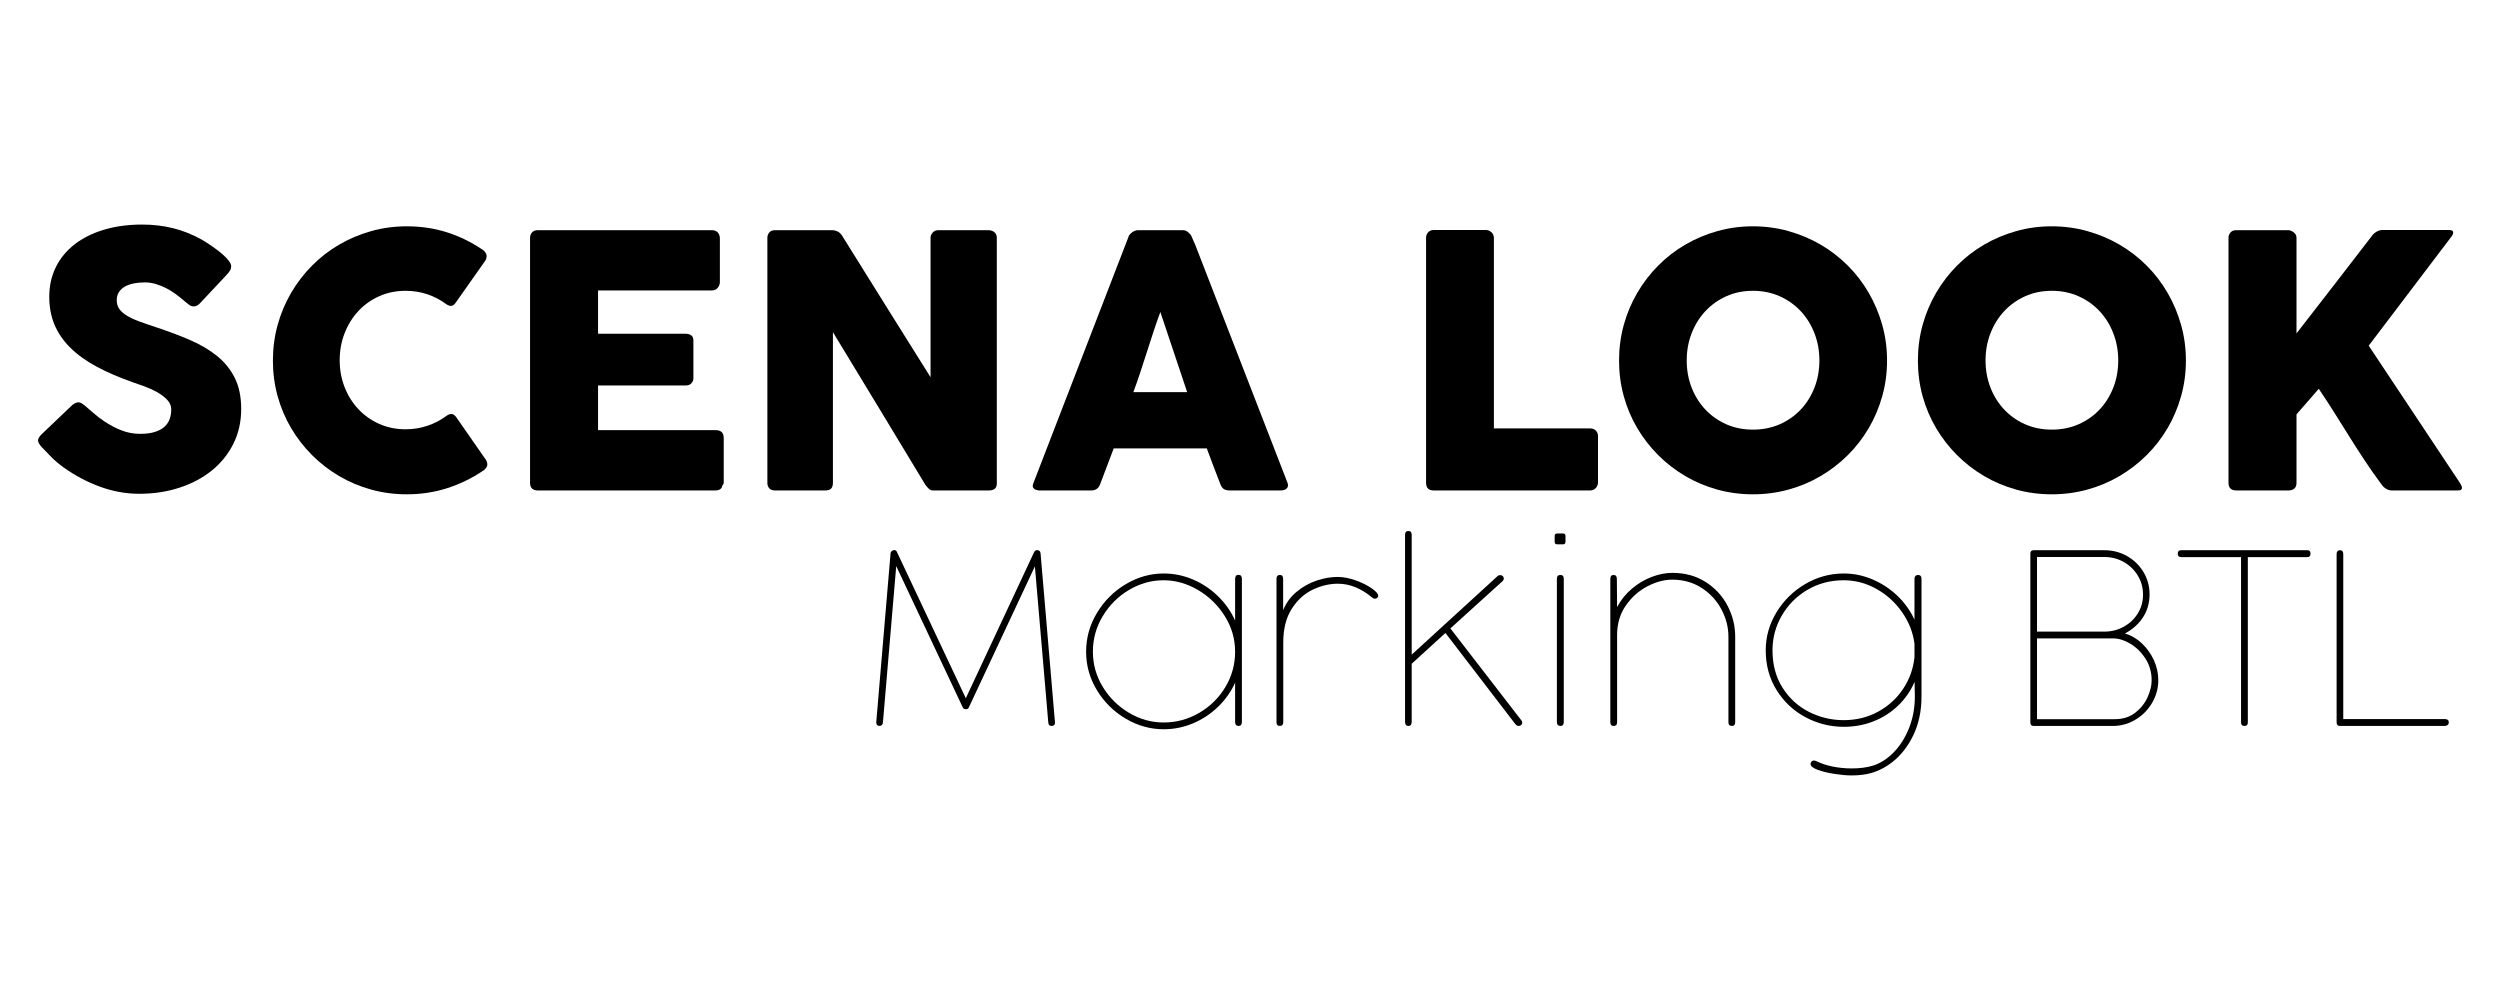 <?xml version="1.0" encoding="UTF-8" standalone="no"?>
<!DOCTYPE svg PUBLIC "-//W3C//DTD SVG 1.1//EN" "http://www.w3.org/Graphics/SVG/1.1/DTD/svg11.dtd">
<!-- Created with Vectornator (http://vectornator.io/) -->
<svg height="100%" stroke-miterlimit="10" style="fill-rule:nonzero;clip-rule:evenodd;stroke-linecap:round;stroke-linejoin:round;" version="1.1" viewBox="0 0 250 100" width="100%" xml:space="preserve" xmlns="http://www.w3.org/2000/svg" xmlns:vectornator="http://vectornator.io" xmlns:xlink="http://www.w3.org/1999/xlink">
<defs/>
<g id="Capa-1" vectornator:layerName="Capa 1">
<g opacity="1" vectornator:layerName="Grupo 58">
<path d="M8.589 40.65C8.788 40.813 9.042 41.032 9.351 41.307C9.661 41.582 10.015 41.853 10.412 42.122C11.008 42.519 11.598 42.829 12.182 43.051C12.767 43.273 13.38 43.384 14.023 43.384C14.619 43.384 15.118 43.317 15.521 43.182C15.924 43.048 16.243 42.87 16.477 42.648C16.71 42.426 16.877 42.169 16.976 41.877C17.075 41.585 17.125 41.275 17.125 40.948C17.125 40.586 16.988 40.261 16.713 39.975C16.439 39.689 16.103 39.434 15.705 39.212C15.308 38.99 14.893 38.801 14.461 38.643C14.028 38.485 13.655 38.354 13.339 38.248C11.937 37.758 10.71 37.229 9.658 36.662C8.607 36.095 7.73 35.464 7.029 34.769C6.328 34.074 5.802 33.309 5.452 32.473C5.101 31.637 4.926 30.706 4.926 29.677C4.926 28.591 5.145 27.603 5.583 26.715C6.021 25.827 6.646 25.067 7.458 24.436C8.271 23.805 9.249 23.318 10.394 22.973C11.54 22.628 12.819 22.456 14.233 22.456C15.296 22.456 16.316 22.576 17.292 22.815C18.267 23.055 19.228 23.437 20.175 23.963C20.572 24.197 20.949 24.439 21.305 24.691C21.662 24.942 21.974 25.184 22.243 25.418C22.512 25.652 22.725 25.874 22.883 26.084C23.041 26.294 23.12 26.476 23.12 26.628C23.12 26.779 23.082 26.92 23.006 27.048C22.93 27.177 22.816 27.323 22.664 27.486L19.982 30.343C19.783 30.542 19.585 30.641 19.386 30.641C19.223 30.641 19.074 30.595 18.939 30.501C18.805 30.408 18.656 30.291 18.492 30.151L18.334 30.01C18.101 29.812 17.841 29.607 17.555 29.397C17.268 29.186 16.962 28.997 16.634 28.827C16.307 28.658 15.962 28.518 15.6 28.407C15.238 28.296 14.87 28.24 14.496 28.24C14.11 28.24 13.748 28.272 13.409 28.336C13.07 28.401 12.772 28.503 12.515 28.643C12.258 28.783 12.054 28.967 11.902 29.195C11.75 29.423 11.674 29.701 11.674 30.028C11.674 30.355 11.756 30.638 11.919 30.878C12.083 31.117 12.328 31.34 12.655 31.544C12.983 31.748 13.389 31.941 13.874 32.123C14.359 32.304 14.922 32.499 15.565 32.71C16.804 33.119 17.946 33.548 18.992 33.998C20.038 34.448 20.94 34.98 21.7 35.593C22.459 36.206 23.052 36.94 23.479 37.793C23.905 38.646 24.119 39.68 24.119 40.895C24.119 42.181 23.856 43.346 23.33 44.392C22.804 45.438 22.082 46.329 21.165 47.065C20.248 47.801 19.17 48.371 17.931 48.774C16.693 49.177 15.361 49.379 13.935 49.379C12.591 49.379 11.271 49.139 9.974 48.66C8.677 48.181 7.467 47.538 6.345 46.732C5.878 46.393 5.484 46.06 5.162 45.733C4.841 45.406 4.587 45.143 4.4 44.944L4.347 44.892C4.336 44.868 4.324 44.853 4.312 44.848C4.301 44.842 4.289 44.833 4.277 44.821C4.265 44.798 4.254 44.783 4.242 44.778C4.23 44.772 4.219 44.763 4.207 44.751C3.938 44.459 3.804 44.225 3.804 44.05C3.804 43.852 3.938 43.63 4.207 43.384L7.239 40.492C7.485 40.317 7.683 40.229 7.835 40.229C7.94 40.229 8.051 40.264 8.168 40.334C8.285 40.404 8.425 40.51 8.589 40.65Z" fill="#000000" fill-rule="nonzero" opacity="1" stroke="none"/>
<path d="M48.167 24.91C48.365 25.027 48.511 25.178 48.605 25.366C48.699 25.552 48.681 25.774 48.552 26.032L45.59 30.238C45.462 30.437 45.324 30.551 45.178 30.58C45.032 30.609 44.854 30.56 44.644 30.431C44.071 29.999 43.44 29.666 42.751 29.432C42.061 29.198 41.331 29.081 40.56 29.081C39.602 29.081 38.719 29.262 37.913 29.625C37.107 29.987 36.411 30.484 35.827 31.115C35.243 31.746 34.787 32.482 34.46 33.323C34.133 34.164 33.969 35.064 33.969 36.022C33.969 36.981 34.133 37.877 34.46 38.713C34.787 39.548 35.243 40.279 35.827 40.904C36.411 41.529 37.107 42.023 37.913 42.385C38.719 42.747 39.602 42.928 40.56 42.928C41.331 42.928 42.067 42.809 42.768 42.569C43.469 42.33 44.106 41.993 44.679 41.561C44.889 41.433 45.064 41.38 45.205 41.403C45.345 41.427 45.485 41.532 45.625 41.719L48.623 46.031C48.751 46.288 48.769 46.504 48.675 46.679C48.582 46.855 48.436 47.001 48.237 47.117C47.139 47.854 45.955 48.423 44.688 48.827C43.42 49.23 42.085 49.431 40.682 49.431C39.444 49.431 38.255 49.273 37.115 48.958C35.976 48.642 34.91 48.193 33.917 47.608C32.923 47.024 32.021 46.326 31.209 45.514C30.396 44.702 29.698 43.802 29.114 42.814C28.53 41.827 28.08 40.764 27.764 39.624C27.449 38.485 27.291 37.296 27.291 36.057C27.291 34.819 27.449 33.63 27.764 32.49C28.08 31.351 28.53 30.282 29.114 29.283C29.698 28.284 30.396 27.375 31.209 26.557C32.021 25.739 32.923 25.041 33.917 24.463C34.91 23.884 35.976 23.434 37.115 23.113C38.255 22.792 39.444 22.631 40.682 22.631C42.085 22.631 43.408 22.827 44.653 23.218C45.897 23.61 47.068 24.174 48.167 24.91Z" fill="#000000" fill-rule="nonzero" opacity="1" stroke="none"/>
<path d="M53.005 23.823C53.005 23.578 53.072 23.382 53.206 23.236C53.34 23.09 53.53 23.017 53.776 23.017L71.181 23.017C71.438 23.017 71.637 23.093 71.777 23.245C71.917 23.396 71.987 23.601 71.987 23.858L71.987 28.205C71.987 28.404 71.917 28.593 71.777 28.775C71.637 28.956 71.432 29.046 71.163 29.046L59.805 29.046L59.805 33.376L68.569 33.376C68.791 33.376 68.975 33.428 69.121 33.533C69.267 33.639 69.34 33.814 69.34 34.059L69.34 37.845C69.34 38.009 69.276 38.167 69.148 38.319C69.019 38.47 68.832 38.546 68.587 38.546L59.805 38.546L59.805 43.016L71.584 43.016C72.11 43.016 72.373 43.285 72.373 43.822L72.373 48.239C72.373 48.356 72.326 48.461 72.233 48.555C72.186 48.882 71.946 49.046 71.514 49.046L53.776 49.046C53.542 49.046 53.355 48.984 53.215 48.861C53.075 48.739 53.005 48.549 53.005 48.292L53.005 23.823Z" fill="#000000" fill-rule="nonzero" opacity="1" stroke="none"/>
<path d="M76.737 23.788C76.737 23.578 76.801 23.396 76.93 23.245C77.058 23.093 77.251 23.017 77.508 23.017L83.24 23.017C83.404 23.017 83.573 23.058 83.748 23.139C83.924 23.221 84.076 23.361 84.204 23.56C85.688 25.956 87.16 28.316 88.621 30.641C90.082 32.967 91.56 35.327 93.056 37.723L93.056 23.683C93.102 23.473 93.196 23.309 93.336 23.192C93.476 23.075 93.64 23.017 93.827 23.017L98.822 23.017C99.068 23.017 99.272 23.084 99.436 23.218C99.599 23.353 99.681 23.543 99.681 23.788L99.681 48.362C99.681 48.596 99.611 48.768 99.471 48.879C99.331 48.99 99.138 49.046 98.892 49.046L93.301 49.046C93.149 49.046 93.015 48.993 92.898 48.888C92.781 48.783 92.658 48.642 92.53 48.467C90.976 45.896 89.439 43.355 87.92 40.843C86.401 38.33 84.858 35.789 83.293 33.218L83.293 48.274C83.293 48.531 83.234 48.724 83.117 48.853C83 48.981 82.79 49.046 82.486 49.046L77.508 49.046C77.24 49.046 77.044 48.972 76.921 48.827C76.799 48.68 76.737 48.502 76.737 48.292L76.737 23.788Z" fill="#000000" fill-rule="nonzero" opacity="1" stroke="none"/>
<path d="M112.844 23.7C112.856 23.63 112.894 23.554 112.958 23.473C113.023 23.391 113.102 23.315 113.195 23.245C113.288 23.174 113.388 23.119 113.493 23.078C113.598 23.037 113.697 23.017 113.791 23.017L118.278 23.017C118.477 23.017 118.646 23.078 118.786 23.201C118.927 23.323 119.032 23.432 119.102 23.525L119.54 24.524L128.742 48.257C128.836 48.49 128.818 48.68 128.69 48.827C128.561 48.972 128.339 49.046 128.024 49.046L122.993 49.046C122.724 49.046 122.517 48.996 122.371 48.897C122.225 48.797 122.111 48.631 122.029 48.397C121.795 47.801 121.567 47.208 121.345 46.618C121.123 46.028 120.901 45.435 120.679 44.839L111.372 44.839C111.15 45.435 110.925 46.028 110.697 46.618C110.469 47.208 110.244 47.801 110.022 48.397C109.871 48.829 109.573 49.046 109.129 49.046L103.958 49.046C103.736 49.046 103.552 48.987 103.406 48.87C103.26 48.753 103.233 48.578 103.327 48.344L112.844 23.7ZM116.035 31.202C115.813 31.798 115.588 32.441 115.36 33.13C115.132 33.82 114.907 34.515 114.685 35.216C114.463 35.917 114.238 36.61 114.01 37.293C113.782 37.977 113.557 38.617 113.335 39.212L118.716 39.212L116.035 31.202Z" fill="#000000" fill-rule="nonzero" opacity="1" stroke="none"/>
<path d="M142.607 23.77C142.607 23.56 142.677 23.379 142.817 23.227C142.957 23.075 143.15 22.999 143.395 22.999L148.584 22.999C148.782 22.999 148.963 23.069 149.127 23.21C149.291 23.35 149.378 23.537 149.39 23.77L149.39 42.841L159.03 42.841C159.241 42.841 159.422 42.911 159.574 43.051C159.726 43.191 159.801 43.384 159.801 43.63L159.801 48.239C159.801 48.438 159.734 48.619 159.6 48.783C159.466 48.946 159.276 49.034 159.03 49.046L143.378 49.046C142.864 49.046 142.607 48.788 142.607 48.274L142.607 23.77Z" fill="#000000" fill-rule="nonzero" opacity="1" stroke="none"/>
<path d="M168.671 36.04C168.671 37.01 168.834 37.915 169.161 38.757C169.489 39.598 169.947 40.331 170.537 40.956C171.127 41.582 171.826 42.072 172.632 42.429C173.438 42.785 174.326 42.963 175.296 42.963C176.266 42.963 177.157 42.785 177.969 42.429C178.781 42.072 179.482 41.582 180.072 40.956C180.663 40.331 181.121 39.598 181.448 38.757C181.776 37.915 181.939 37.01 181.939 36.04C181.939 35.082 181.776 34.179 181.448 33.332C181.121 32.485 180.663 31.746 180.072 31.115C179.482 30.484 178.781 29.987 177.969 29.625C177.157 29.262 176.266 29.081 175.296 29.081C174.326 29.081 173.438 29.262 172.632 29.625C171.826 29.987 171.127 30.484 170.537 31.115C169.947 31.746 169.489 32.485 169.161 33.332C168.834 34.179 168.671 35.082 168.671 36.04ZM161.905 36.057C161.905 34.819 162.063 33.63 162.378 32.49C162.694 31.351 163.143 30.282 163.728 29.283C164.312 28.284 165.01 27.375 165.822 26.557C166.634 25.739 167.537 25.041 168.53 24.463C169.524 23.884 170.59 23.434 171.729 23.113C172.868 22.792 174.057 22.631 175.296 22.631C176.523 22.631 177.709 22.792 178.854 23.113C179.999 23.434 181.069 23.884 182.062 24.463C183.055 25.041 183.961 25.739 184.779 26.557C185.597 27.375 186.295 28.284 186.873 29.283C187.452 30.282 187.901 31.351 188.223 32.49C188.544 33.63 188.705 34.819 188.705 36.057C188.705 37.296 188.544 38.485 188.223 39.624C187.901 40.764 187.452 41.827 186.873 42.814C186.295 43.802 185.597 44.702 184.779 45.514C183.961 46.326 183.055 47.024 182.062 47.608C181.069 48.193 179.999 48.642 178.854 48.958C177.709 49.273 176.523 49.431 175.296 49.431C174.057 49.431 172.868 49.273 171.729 48.958C170.59 48.642 169.524 48.193 168.53 47.608C167.537 47.024 166.634 46.326 165.822 45.514C165.01 44.702 164.312 43.802 163.728 42.814C163.143 41.827 162.694 40.764 162.378 39.624C162.063 38.485 161.905 37.296 161.905 36.057Z" fill="#000000" fill-rule="nonzero" opacity="1" stroke="none"/>
<path d="M198.555 36.04C198.555 37.01 198.719 37.915 199.046 38.757C199.373 39.598 199.832 40.331 200.422 40.956C201.012 41.582 201.71 42.072 202.517 42.429C203.323 42.785 204.211 42.963 205.181 42.963C206.151 42.963 207.042 42.785 207.854 42.429C208.666 42.072 209.367 41.582 209.957 40.956C210.547 40.331 211.006 39.598 211.333 38.757C211.66 37.915 211.824 37.01 211.824 36.04C211.824 35.082 211.66 34.179 211.333 33.332C211.006 32.485 210.547 31.746 209.957 31.115C209.367 30.484 208.666 29.987 207.854 29.625C207.042 29.262 206.151 29.081 205.181 29.081C204.211 29.081 203.323 29.262 202.517 29.625C201.71 29.987 201.012 30.484 200.422 31.115C199.832 31.746 199.373 32.485 199.046 33.332C198.719 34.179 198.555 35.082 198.555 36.04ZM191.79 36.057C191.79 34.819 191.948 33.63 192.263 32.49C192.579 31.351 193.028 30.282 193.613 29.283C194.197 28.284 194.895 27.375 195.707 26.557C196.519 25.739 197.422 25.041 198.415 24.463C199.409 23.884 200.475 23.434 201.614 23.113C202.753 22.792 203.942 22.631 205.181 22.631C206.408 22.631 207.594 22.792 208.739 23.113C209.884 23.434 210.953 23.884 211.947 24.463C212.94 25.041 213.846 25.739 214.664 26.557C215.482 27.375 216.18 28.284 216.758 29.283C217.337 30.282 217.786 31.351 218.108 32.49C218.429 33.63 218.59 34.819 218.59 36.057C218.59 37.296 218.429 38.485 218.108 39.624C217.786 40.764 217.337 41.827 216.758 42.814C216.18 43.802 215.482 44.702 214.664 45.514C213.846 46.326 212.94 47.024 211.947 47.608C210.953 48.193 209.884 48.642 208.739 48.958C207.594 49.273 206.408 49.431 205.181 49.431C203.942 49.431 202.753 49.273 201.614 48.958C200.475 48.642 199.409 48.193 198.415 47.608C197.422 47.024 196.519 46.326 195.707 45.514C194.895 44.702 194.197 43.802 193.613 42.814C193.028 41.827 192.579 40.764 192.263 39.624C191.948 38.485 191.79 37.296 191.79 36.057Z" fill="#000000" fill-rule="nonzero" opacity="1" stroke="none"/>
<path d="M222.849 23.788C222.849 23.578 222.916 23.396 223.051 23.245C223.185 23.093 223.375 23.017 223.62 23.017L228.809 23.017C228.984 23.017 229.168 23.087 229.361 23.227C229.553 23.367 229.65 23.554 229.65 23.788L229.65 33.341C230.924 31.705 232.174 30.092 233.401 28.503C234.628 26.914 235.872 25.301 237.134 23.665C237.263 23.467 237.429 23.306 237.634 23.183C237.838 23.061 238.04 22.999 238.238 22.999L244.899 22.999C245.179 22.999 245.32 23.087 245.32 23.262C245.32 23.379 245.255 23.519 245.127 23.683L236.871 34.568L246.003 48.309C246.132 48.508 246.196 48.666 246.196 48.783C246.196 48.958 246.068 49.046 245.81 49.046L239.185 49.046C238.986 49.046 238.791 48.987 238.598 48.87C238.405 48.753 238.244 48.596 238.116 48.397C237.496 47.556 236.933 46.749 236.424 45.978C235.916 45.207 235.422 44.439 234.943 43.673C234.464 42.908 233.979 42.134 233.488 41.351C232.998 40.568 232.46 39.744 231.876 38.879L229.65 41.438L229.65 48.274C229.65 48.788 229.369 49.046 228.809 49.046L223.638 49.046C223.112 49.046 222.849 48.788 222.849 48.274L222.849 23.788Z" fill="#000000" fill-rule="nonzero" opacity="1" stroke="none"/>
</g>
<g opacity="1" vectornator:layerName="Grupo 59">
<path d="M88.293 72.249C88.269 72.479 88.15 72.594 87.936 72.594L87.924 72.594C87.727 72.569 87.628 72.458 87.628 72.261L87.628 72.188L89.057 55.317C89.065 55.243 89.102 55.176 89.167 55.114C89.233 55.052 89.315 55.017 89.414 55.009L89.463 55.009C89.496 55.009 89.535 55.024 89.58 55.052C89.625 55.081 89.66 55.124 89.685 55.182L96.581 69.823L103.403 55.231C103.444 55.149 103.491 55.091 103.544 55.059C103.598 55.026 103.645 55.009 103.686 55.009L103.698 55.009C103.797 55.009 103.879 55.036 103.944 55.089C104.01 55.143 104.047 55.219 104.055 55.317L105.496 72.224L105.496 72.298C105.496 72.471 105.397 72.569 105.2 72.594L105.188 72.594C105.073 72.594 104.989 72.571 104.936 72.526C104.882 72.481 104.847 72.397 104.831 72.274L103.489 56.635L96.876 70.759C96.819 70.866 96.728 70.919 96.605 70.919L96.568 70.919C96.437 70.919 96.342 70.866 96.285 70.759L89.623 56.61L88.293 72.249Z" fill="#000000" fill-rule="nonzero" opacity="1" stroke="none"/>
<path d="M124.189 72.188C124.189 72.458 124.078 72.594 123.856 72.594L123.844 72.594C123.622 72.594 123.511 72.458 123.511 72.188L123.511 68.272C123.101 69.175 122.53 69.979 121.8 70.685C121.069 71.391 120.236 71.941 119.3 72.335C118.364 72.729 117.387 72.926 116.369 72.926C115.039 72.926 113.777 72.575 112.583 71.874C111.388 71.172 110.428 70.225 109.701 69.035C108.975 67.845 108.611 66.556 108.611 65.168C108.611 63.781 108.975 62.486 109.701 61.283C110.428 60.081 111.388 59.124 112.583 58.414C113.777 57.704 115.039 57.349 116.369 57.349C117.379 57.349 118.352 57.548 119.288 57.946C120.224 58.344 121.059 58.901 121.794 59.615C122.528 60.329 123.101 61.142 123.511 62.053L123.511 57.891C123.511 57.768 123.538 57.669 123.592 57.595C123.645 57.521 123.729 57.484 123.844 57.484L123.856 57.484C124.078 57.484 124.189 57.62 124.189 57.891L124.189 72.188ZM123.511 65.168C123.511 63.896 123.169 62.712 122.483 61.616C121.798 60.52 120.903 59.648 119.799 58.999C118.695 58.351 117.547 58.026 116.357 58.026C115.142 58.026 113.991 58.349 112.903 58.993C111.815 59.637 110.941 60.508 110.28 61.603C109.619 62.7 109.289 63.888 109.289 65.168C109.289 66.433 109.619 67.607 110.28 68.69C110.941 69.774 111.815 70.638 112.903 71.282C113.991 71.927 115.142 72.249 116.357 72.249C117.629 72.249 118.816 71.929 119.916 71.289C121.016 70.648 121.89 69.786 122.539 68.703C123.187 67.619 123.511 66.441 123.511 65.168Z" fill="#000000" fill-rule="nonzero" opacity="1" stroke="none"/>
<path d="M127.649 57.879C127.649 57.624 127.76 57.497 127.981 57.497L127.994 57.497C128.207 57.497 128.314 57.624 128.314 57.879L128.314 61.019C128.61 60.288 129.061 59.672 129.669 59.172C130.276 58.671 130.941 58.299 131.663 58.057C132.386 57.815 133.084 57.694 133.757 57.694C134.323 57.694 134.923 57.807 135.555 58.032C136.187 58.258 136.722 58.523 137.162 58.827C137.601 59.13 137.82 59.381 137.82 59.578C137.82 59.644 137.804 59.693 137.771 59.726L137.759 59.738C137.685 59.828 137.595 59.873 137.488 59.873C137.398 59.873 137.311 59.837 137.229 59.763C136.113 58.835 134.968 58.371 133.794 58.371C132.948 58.371 132.107 58.57 131.269 58.968C130.432 59.367 129.732 60.007 129.17 60.889C128.607 61.772 128.326 62.89 128.326 64.245L128.326 72.2C128.326 72.463 128.215 72.594 127.994 72.594L127.981 72.594C127.76 72.594 127.649 72.463 127.649 72.2L127.649 57.879Z" fill="#000000" fill-rule="nonzero" opacity="1" stroke="none"/>
<path d="M152.129 72.027C152.195 72.109 152.228 72.188 152.228 72.261C152.228 72.352 152.195 72.428 152.129 72.489C152.064 72.551 151.99 72.586 151.908 72.594C151.834 72.594 151.77 72.584 151.717 72.563C151.664 72.543 151.596 72.483 151.514 72.385L144.544 63.297L141.17 66.375L141.17 72.175C141.17 72.454 141.063 72.594 140.85 72.594L140.837 72.594C140.722 72.594 140.638 72.555 140.585 72.477C140.532 72.399 140.505 72.298 140.505 72.175L140.505 53.482C140.505 53.228 140.616 53.101 140.837 53.101L140.85 53.101C141.063 53.101 141.17 53.228 141.17 53.482L141.17 65.464L149.691 57.669C149.773 57.595 149.837 57.55 149.882 57.534C149.927 57.517 149.979 57.509 150.036 57.509C150.118 57.509 150.196 57.542 150.27 57.608C150.344 57.673 150.381 57.76 150.381 57.866C150.381 57.948 150.344 58.026 150.27 58.1L145.037 62.841L152.129 72.027Z" fill="#000000" fill-rule="nonzero" opacity="1" stroke="none"/>
<path d="M155.467 53.593C155.467 53.429 155.549 53.347 155.713 53.347L156.316 53.347C156.472 53.347 156.55 53.437 156.55 53.618L156.55 54.16C156.55 54.34 156.472 54.431 156.316 54.431L155.725 54.431C155.627 54.431 155.559 54.41 155.522 54.369C155.485 54.328 155.467 54.258 155.467 54.16L155.467 53.593ZM155.688 57.879C155.688 57.624 155.803 57.497 156.033 57.497L156.045 57.497C156.267 57.497 156.378 57.624 156.378 57.879L156.378 72.2C156.378 72.463 156.267 72.594 156.045 72.594L156.033 72.594C155.918 72.594 155.832 72.559 155.774 72.489C155.717 72.419 155.688 72.323 155.688 72.2L155.688 57.879Z" fill="#000000" fill-rule="nonzero" opacity="1" stroke="none"/>
<path d="M161.71 72.212C161.71 72.467 161.595 72.594 161.365 72.594L161.353 72.594C161.139 72.594 161.033 72.467 161.033 72.212L161.033 57.891C161.033 57.628 161.139 57.497 161.353 57.497L161.365 57.497C161.578 57.497 161.685 57.628 161.685 57.891L161.71 60.711C162.079 60.005 162.57 59.393 163.181 58.876C163.793 58.359 164.454 57.965 165.164 57.694C165.874 57.423 166.566 57.287 167.239 57.287C168.503 57.287 169.611 57.591 170.564 58.199C171.516 58.806 172.247 59.598 172.756 60.575C173.265 61.552 173.519 62.578 173.519 63.654L173.519 72.212C173.519 72.467 173.412 72.594 173.199 72.594L173.187 72.594C172.957 72.594 172.842 72.467 172.842 72.212L172.842 63.654C172.842 62.726 172.61 61.823 172.146 60.945C171.682 60.066 171.023 59.35 170.17 58.796C169.316 58.242 168.331 57.965 167.214 57.965C166.426 57.965 165.603 58.186 164.745 58.63C163.887 59.073 163.167 59.713 162.584 60.551C162.001 61.388 161.71 62.369 161.71 63.494L161.71 72.212Z" fill="#000000" fill-rule="nonzero" opacity="1" stroke="none"/>
<path d="M192.15 69.651C192.15 71.096 191.877 72.387 191.331 73.524C190.785 74.661 190.067 75.57 189.176 76.251C188.286 76.933 187.327 77.339 186.301 77.47C185.94 77.519 185.562 77.544 185.168 77.544C184.7 77.544 184.138 77.495 183.481 77.396C182.824 77.298 182.256 77.16 181.776 76.984C181.295 76.807 181.055 76.608 181.055 76.387C181.055 76.313 181.072 76.259 181.105 76.227L181.129 76.19C181.129 76.19 181.148 76.167 181.185 76.122C181.222 76.077 181.293 76.054 181.4 76.054C181.474 76.054 181.564 76.079 181.671 76.128C182.131 76.358 182.666 76.534 183.278 76.657C183.89 76.781 184.516 76.842 185.156 76.842C185.952 76.842 186.642 76.756 187.225 76.584C187.98 76.362 188.684 75.923 189.337 75.266C189.989 74.609 190.51 73.792 190.9 72.816C191.29 71.839 191.485 70.78 191.485 69.638L191.461 68.185C191.067 69.088 190.519 69.879 189.817 70.556C189.115 71.233 188.3 71.757 187.372 72.126C186.445 72.495 185.447 72.68 184.38 72.68C183.026 72.68 181.751 72.362 180.557 71.726C179.362 71.09 178.4 70.189 177.669 69.023C176.938 67.857 176.573 66.527 176.573 65.033C176.573 63.678 176.932 62.41 177.65 61.228C178.369 60.046 179.327 59.104 180.526 58.402C181.724 57.7 183.009 57.349 184.38 57.349C185.365 57.349 186.322 57.546 187.249 57.94C188.177 58.334 189.006 58.88 189.737 59.578C190.467 60.276 191.038 61.072 191.448 61.967L191.448 57.891C191.448 57.768 191.479 57.671 191.541 57.601C191.602 57.532 191.691 57.497 191.805 57.497C192.035 57.497 192.15 57.628 192.15 57.891L192.15 69.651ZM191.448 64.368C191.301 63.243 190.888 62.195 190.211 61.222C189.534 60.249 188.68 59.473 187.649 58.894C186.619 58.316 185.525 58.026 184.368 58.026C183.038 58.026 181.831 58.344 180.747 58.981C179.664 59.617 178.81 60.473 178.186 61.548C177.562 62.623 177.25 63.785 177.25 65.033C177.25 66.47 177.585 67.715 178.254 68.77C178.923 69.825 179.801 70.63 180.889 71.184C181.977 71.738 183.136 72.015 184.368 72.015C185.624 72.015 186.769 71.734 187.803 71.172C188.838 70.609 189.675 69.846 190.315 68.881C190.956 67.917 191.333 66.86 191.448 65.71L191.448 64.368Z" fill="#000000" fill-rule="nonzero" opacity="1" stroke="none"/>
<path d="M203.036 55.354C203.036 55.133 203.147 55.022 203.368 55.022L210.437 55.022C211.258 55.022 212.013 55.217 212.703 55.607C213.392 55.996 213.94 56.528 214.346 57.201C214.753 57.874 214.956 58.621 214.956 59.442C214.956 60.304 214.734 61.072 214.291 61.745C213.848 62.418 213.248 62.952 212.493 63.346C213.109 63.527 213.671 63.855 214.18 64.331C214.689 64.807 215.091 65.37 215.387 66.018C215.683 66.667 215.83 67.332 215.83 68.013C215.83 68.801 215.633 69.542 215.239 70.236C214.845 70.929 214.312 71.488 213.638 71.91C212.965 72.333 212.235 72.561 211.446 72.594L203.368 72.594C203.147 72.594 203.036 72.479 203.036 72.249L203.036 55.354ZM203.701 63.161L210.437 63.161C211.135 63.161 211.779 62.999 212.37 62.675C212.961 62.351 213.431 61.907 213.78 61.345C214.129 60.783 214.303 60.153 214.303 59.455C214.303 58.765 214.129 58.133 213.78 57.558C213.431 56.984 212.961 56.53 212.37 56.198C211.779 55.865 211.135 55.699 210.437 55.699L203.701 55.699L203.701 63.161ZM203.701 71.917L211.471 71.917C212.292 71.917 212.98 71.699 213.534 71.264C214.088 70.829 214.498 70.31 214.765 69.706C215.032 69.103 215.165 68.547 215.165 68.038C215.165 67.233 214.96 66.511 214.55 65.87C214.139 65.23 213.634 64.731 213.035 64.374C212.436 64.017 211.865 63.839 211.323 63.839L203.701 63.839L203.701 71.917Z" fill="#000000" fill-rule="nonzero" opacity="1" stroke="none"/>
<path d="M217.776 55.354C217.776 55.133 217.891 55.022 218.121 55.022L230.73 55.022C230.944 55.022 231.051 55.133 231.051 55.354L231.051 55.366C231.051 55.596 230.944 55.711 230.73 55.711L224.783 55.711L224.783 72.249C224.783 72.479 224.676 72.594 224.463 72.594L224.45 72.594C224.22 72.594 224.105 72.479 224.105 72.249L224.105 55.711L218.121 55.711C217.891 55.711 217.776 55.596 217.776 55.366L217.776 55.354Z" fill="#000000" fill-rule="nonzero" opacity="1" stroke="none"/>
<path d="M233.661 55.416C233.661 55.153 233.772 55.022 233.994 55.022L234.006 55.022C234.219 55.022 234.326 55.153 234.326 55.416L234.326 71.904L244.461 71.904C244.74 71.904 244.879 72.011 244.879 72.224L244.879 72.237C244.879 72.352 244.84 72.44 244.762 72.501C244.684 72.563 244.584 72.594 244.461 72.594L233.994 72.594C233.772 72.594 233.661 72.479 233.661 72.249L233.661 55.416Z" fill="#000000" fill-rule="nonzero" opacity="1" stroke="none"/>
</g>
</g>
</svg>
